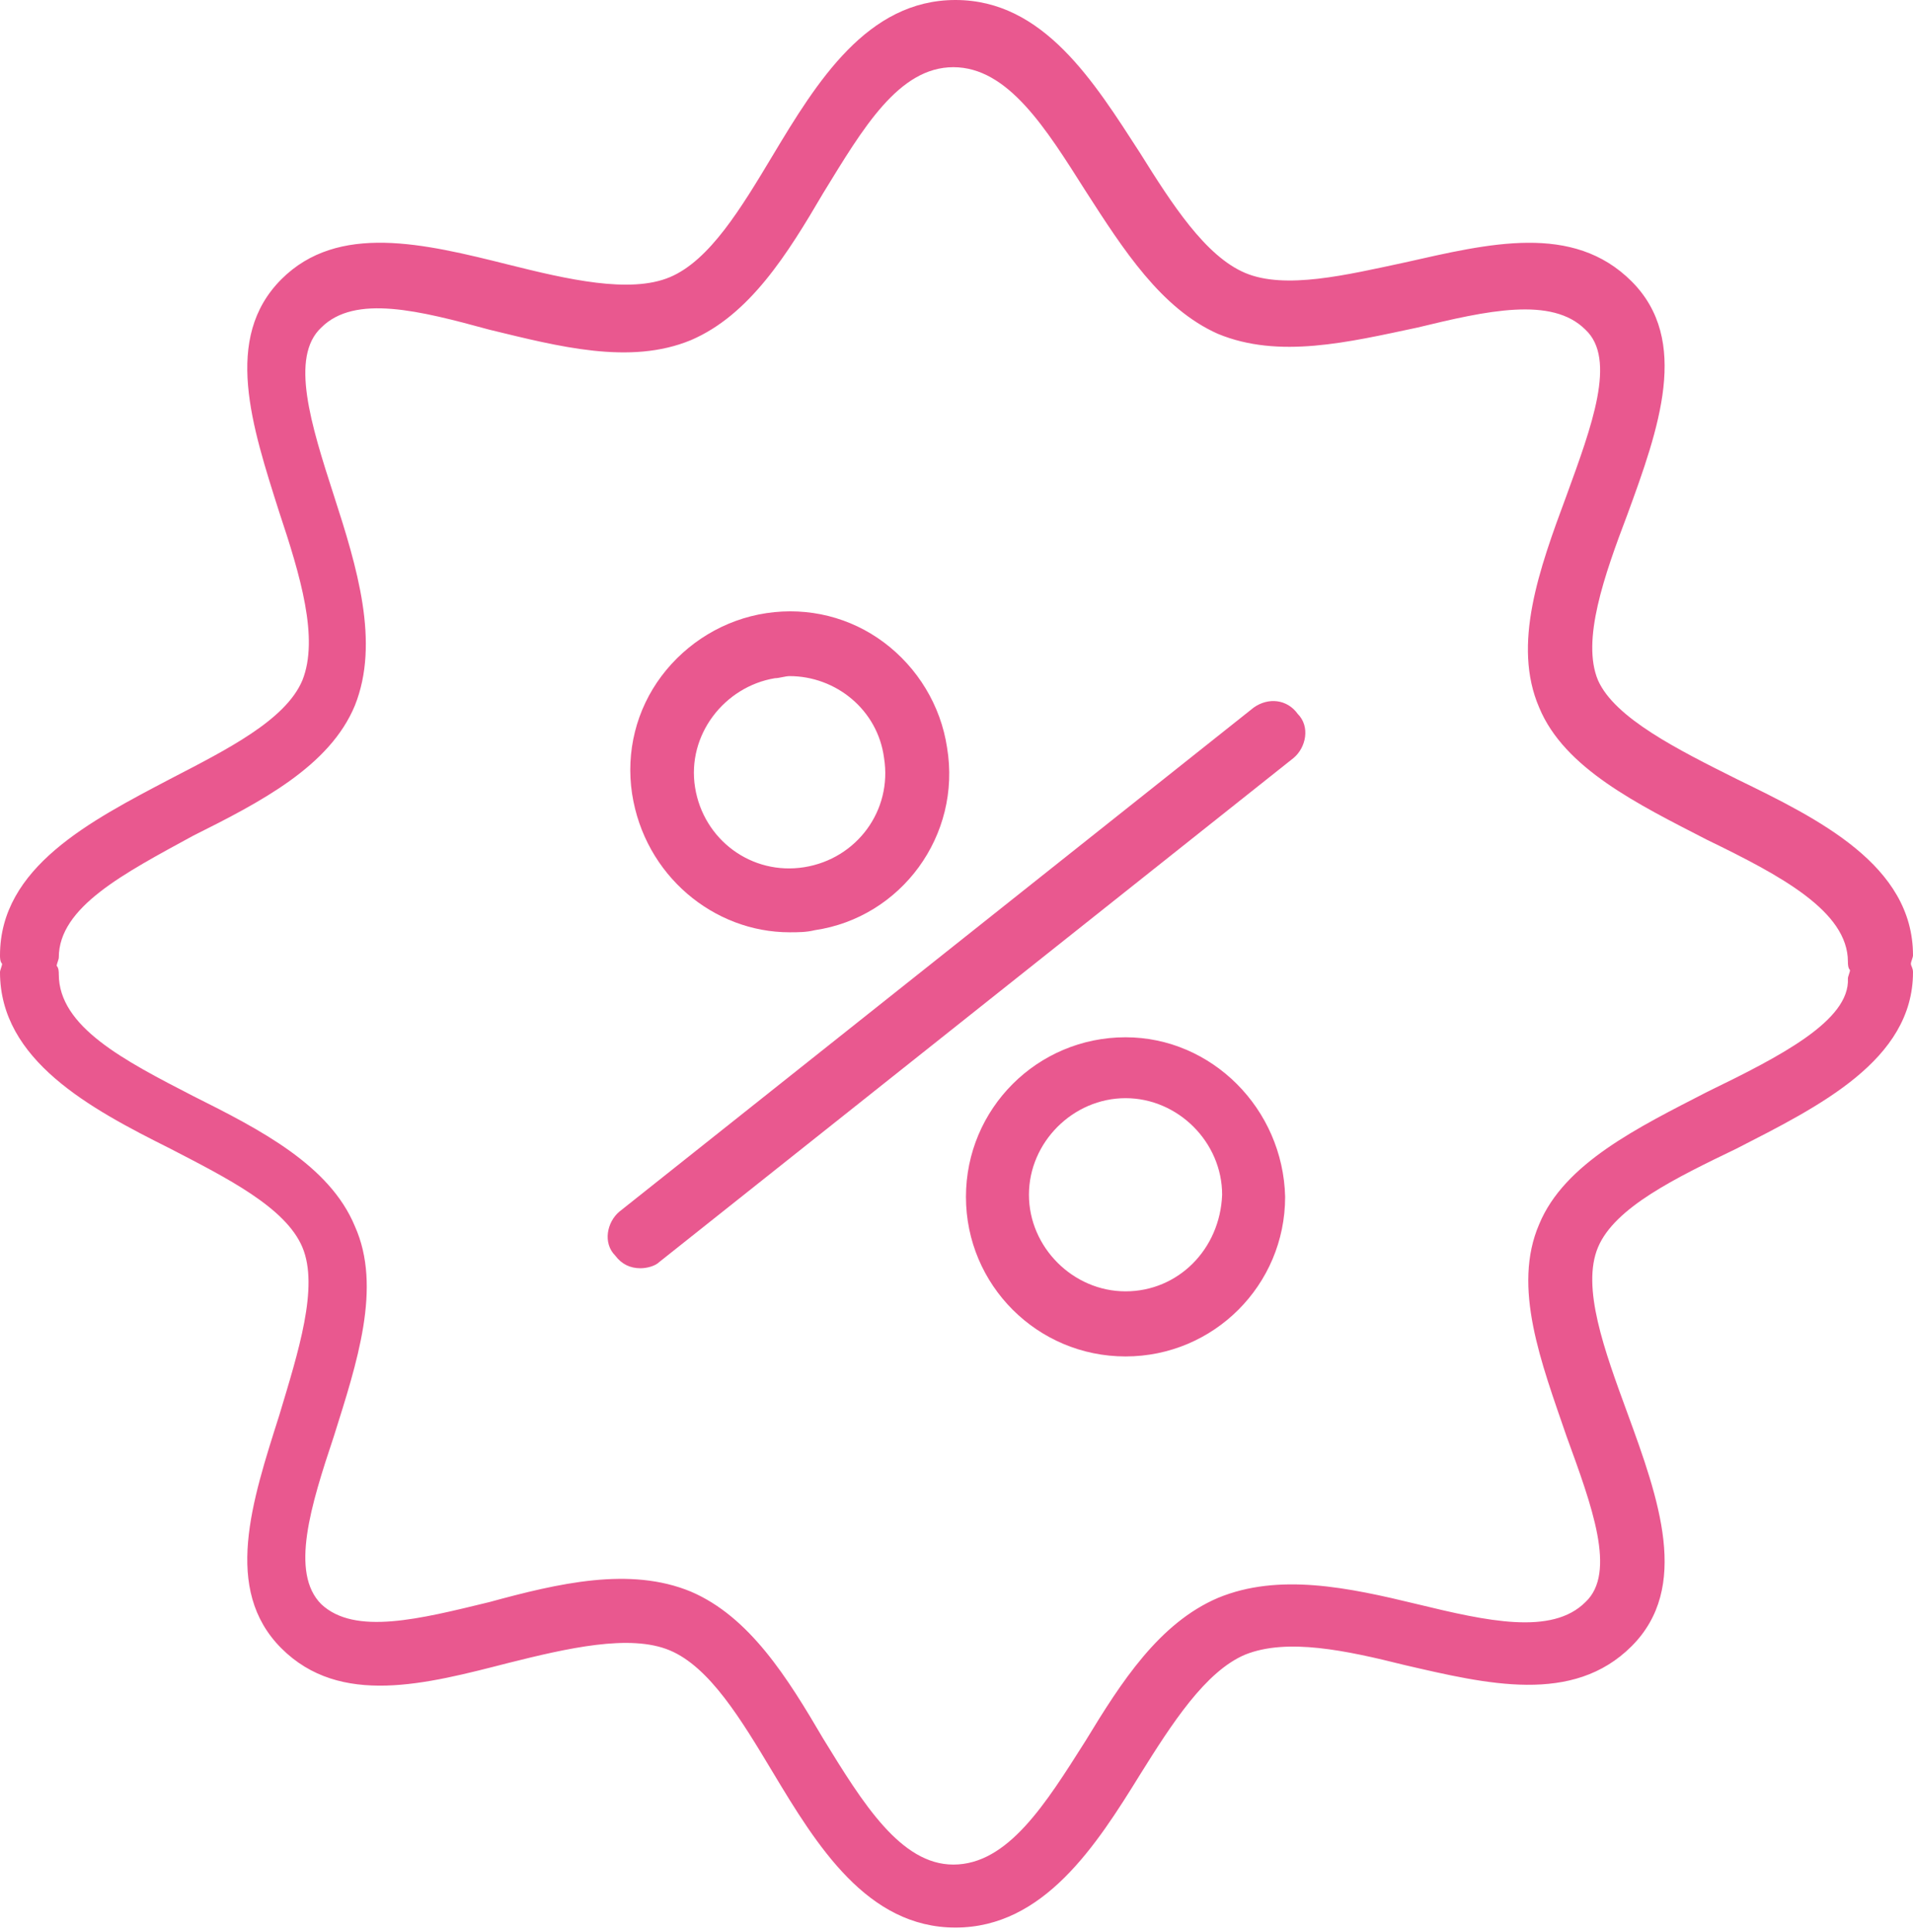 <?xml version="1.0" encoding="UTF-8"?> <svg xmlns="http://www.w3.org/2000/svg" width="400" height="404" viewBox="0 0 400 404" fill="none"> <path d="M262.13 147.969L129.528 253.348C126.894 255.543 126.015 259.934 128.65 262.569C129.967 264.325 131.723 265.203 133.919 265.203C135.236 265.203 136.992 264.764 137.871 263.886L270.472 158.507C273.107 156.312 273.985 151.921 271.35 149.286C269.155 146.213 265.203 145.774 262.13 147.969Z" fill="#E9588F"></path> <path d="M165.094 194.951C166.85 194.951 168.606 194.951 170.363 194.512C188.365 191.877 201.098 174.753 198.025 156.312C196.707 147.53 191.877 139.627 184.852 134.358C177.827 129.089 169.045 126.894 160.264 128.211C151.482 129.528 143.579 134.358 138.31 141.383C133.041 148.408 130.846 157.19 132.163 165.972C134.797 183.096 149.287 194.951 165.094 194.951ZM162.02 141.822C162.898 141.822 164.216 141.383 165.094 141.383C174.753 141.383 183.535 148.408 184.852 158.507C186.609 169.484 179.144 179.583 168.167 181.339C157.19 183.096 147.091 175.631 145.335 164.654C143.579 153.677 151.482 143.579 162.02 141.822Z" fill="#E9588F"></path> <path d="M235.346 216.905C216.905 216.905 201.976 231.833 201.976 250.275C201.976 268.716 216.905 283.645 235.346 283.645C253.787 283.645 268.716 268.716 268.716 250.275C268.277 231.833 253.348 216.905 235.346 216.905ZM235.346 270.033C224.369 270.033 215.148 260.812 215.148 249.836C215.148 238.859 224.369 229.638 235.346 229.638C246.323 229.638 255.543 238.859 255.543 249.836C255.104 261.252 246.323 270.033 235.346 270.033Z" fill="#E9588F"></path> <path d="M399.561 201.537C399.561 201.098 400 200.22 400 199.78C400 180.9 380.241 171.24 363.117 162.898C350.823 156.751 337.651 150.165 334.138 142.261C330.626 133.919 335.456 120.307 340.285 107.574C346.872 89.572 353.458 71.131 341.164 58.836C328.869 46.542 311.306 50.933 293.743 54.885C281.449 57.519 268.716 60.593 260.373 57.08C252.031 53.568 245.005 42.591 238.419 32.053C228.76 17.124 218.222 0 199.78 0C181.339 0 170.801 17.124 161.581 32.492C154.995 43.469 148.408 54.446 140.066 57.958C131.723 61.471 118.551 58.397 106.257 55.324C88.694 50.933 70.692 46.542 58.836 58.397C46.542 70.692 52.689 89.133 58.397 107.135C62.788 120.307 66.74 133.48 63.227 142.261C59.715 150.604 47.42 156.751 35.565 162.898C18.88 171.679 0 181.339 0 199.78C0 200.22 -4.2528e-07 201.098 0.439 201.537C0.439 201.976 0 202.854 0 203.293C0 221.734 18.88 231.833 35.565 240.176C47.42 246.323 59.715 252.47 63.227 260.812C66.74 269.155 62.349 282.766 58.397 295.939C52.689 313.941 46.542 332.382 58.836 344.676C71.131 356.97 89.133 352.141 106.257 347.75C118.551 344.676 131.723 341.603 140.066 345.115C148.408 348.628 154.995 359.605 161.581 370.582C170.801 385.95 181.339 403.074 199.78 403.074C218.222 403.074 229.199 385.95 238.419 371.021C245.005 360.483 252.031 349.506 260.373 345.993C269.155 342.481 281.449 345.115 293.743 348.189C310.867 352.141 328.869 356.531 341.164 344.237C353.458 331.943 346.872 313.502 340.285 295.499C335.456 282.327 330.626 269.155 334.138 260.812C337.651 252.47 350.384 246.323 363.117 240.176C380.241 231.394 400 221.734 400 203.293C400 202.415 399.561 201.976 399.561 201.537ZM356.97 228.321C342.481 235.785 327.113 243.249 321.844 255.982C316.136 269.155 322.283 284.962 327.552 300.329C332.821 314.819 338.09 328.869 331.504 335.016C324.479 342.042 310.867 338.968 296.378 335.456C281.888 331.943 267.398 328.869 254.665 334.138C242.371 339.407 234.468 351.701 227.003 363.996C218.661 377.168 210.757 389.901 199.341 389.901C188.364 389.901 180.461 377.168 172.119 363.557C164.654 350.823 156.751 338.09 144.457 332.821C131.723 327.552 116.795 331.065 102.305 335.016C87.816 338.529 74.204 342.042 67.179 335.456C60.593 328.869 64.984 314.819 69.813 300.329C74.643 284.962 79.912 269.155 74.204 256.422C68.935 243.688 54.446 236.224 40.395 229.199C25.906 221.734 12.294 214.709 12.294 203.732C12.294 203.293 12.294 202.415 11.855 201.976C11.855 201.537 12.294 200.659 12.294 200.22C12.294 189.682 25.906 182.656 40.395 174.753C54.446 167.728 68.935 160.263 74.204 147.53C79.473 134.358 74.643 118.551 69.813 103.622C64.984 88.694 60.593 74.643 67.179 68.496C74.204 61.471 87.816 64.984 102.305 68.935C116.795 72.448 131.723 76.4 144.457 71.131C156.751 65.862 164.654 53.128 172.119 40.395C180.461 26.784 187.925 14.05 199.341 14.05C210.757 14.05 218.661 26.784 227.003 39.956C234.907 52.25 242.81 64.544 254.665 69.813C267.398 75.082 281.888 71.57 296.378 68.496C310.867 64.984 324.479 61.91 331.504 68.935C338.09 75.082 332.821 89.133 327.552 103.622C321.844 118.99 316.136 134.797 321.844 147.969C327.113 160.703 342.481 168.167 356.97 175.631C372.338 183.096 386.389 190.56 386.389 201.098C386.389 201.537 386.389 202.415 386.828 202.854C386.828 203.293 386.389 204.171 386.389 204.61C386.828 213.392 372.338 220.856 356.97 228.321Z" fill="#E9588F"></path> </svg> 